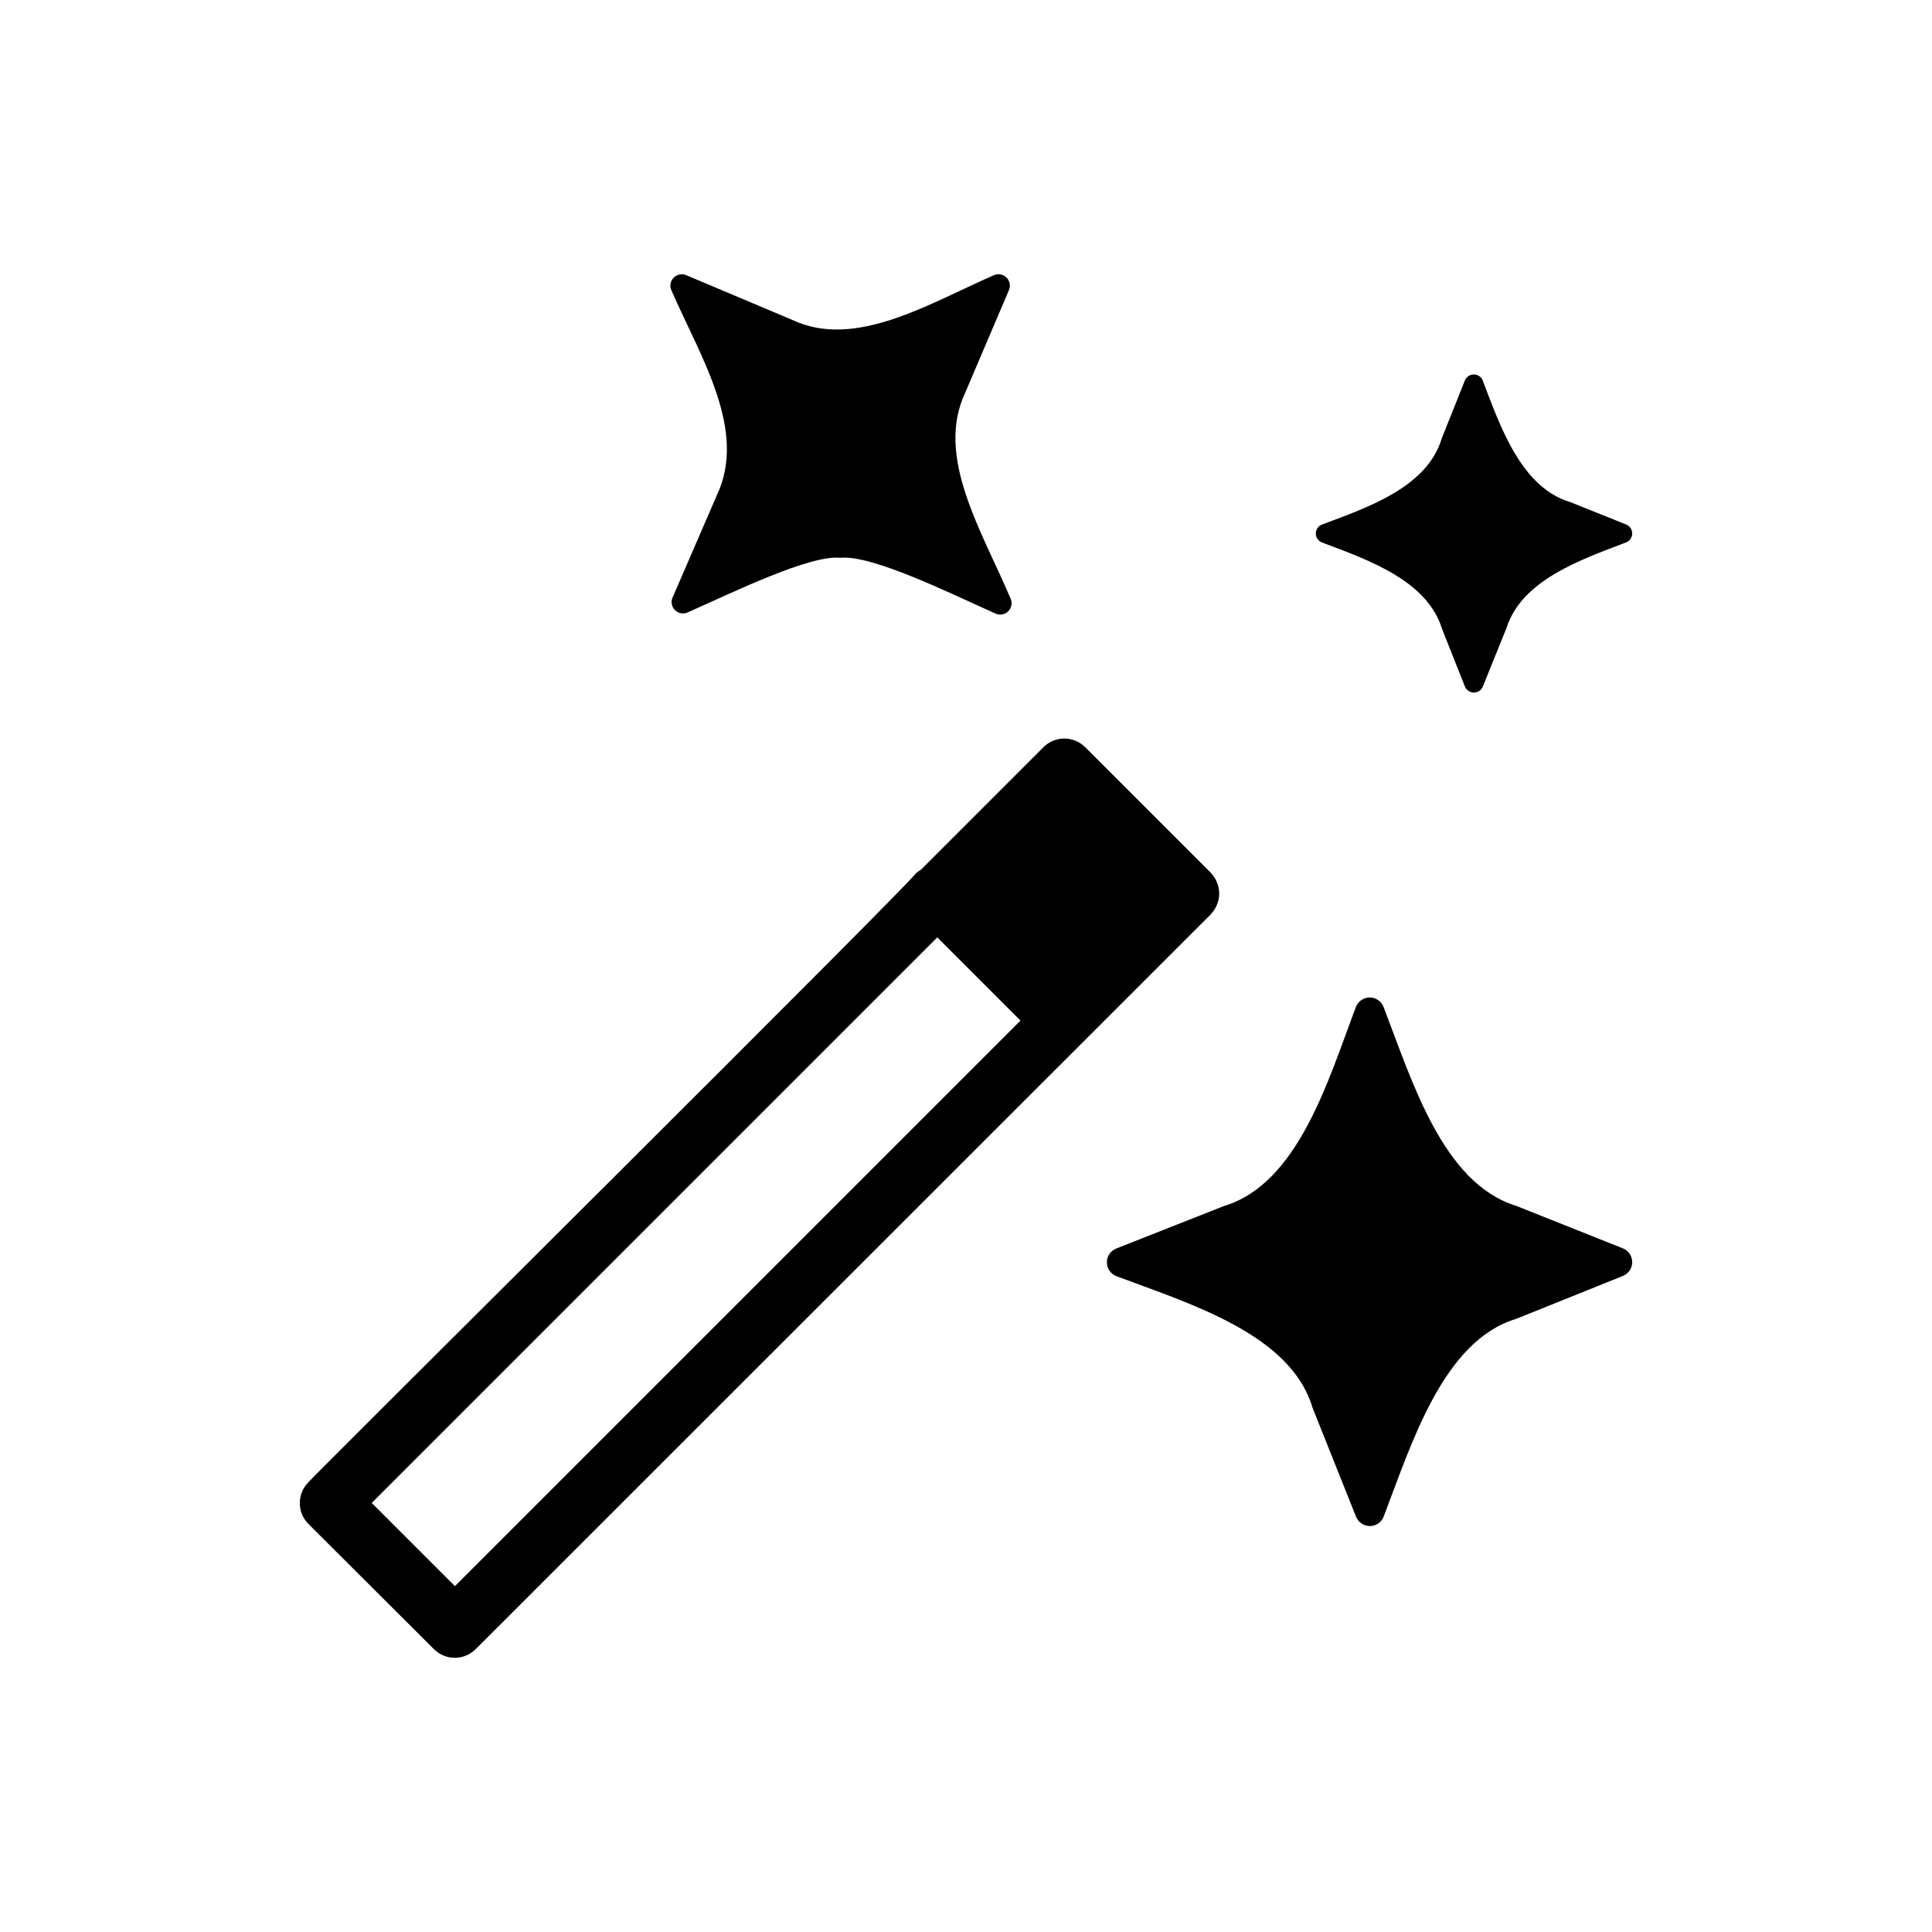 <?xml version="1.0" encoding="UTF-8"?>
<!-- Uploaded to: SVG Repo, www.svgrepo.com, Generator: SVG Repo Mixer Tools -->
<svg fill="#000000" width="800px" height="800px" version="1.1" viewBox="144 144 512 512" xmlns="http://www.w3.org/2000/svg">
 <path d="m467.11 380.84c-0.016-2.086-0.832-4.09-2.281-5.59l-33.219-33.219h-0.004c-1.469-1.477-3.465-2.305-5.551-2.305-2.082 0-4.078 0.828-5.547 2.305l-32.512 32.512c-0.477 0.27-0.926 0.586-1.34 0.945-0.316 1.574-159.96 159.96-160.9 161.3-1.477 1.469-2.305 3.469-2.305 5.551 0 2.082 0.828 4.078 2.305 5.547l33.219 33.141c1.473 1.477 3.469 2.305 5.551 2.305s4.078-0.828 5.551-2.305l194.75-194.68v0.004c1.434-1.48 2.25-3.453 2.281-5.512zm-202.55 183.5-22.043-22.043 149.88-149.88 22.043 22.043zm309.52-82.203-28.266 11.371c-19.371 5.805-27.758 33.125-35.133 52.418-0.594 1.508-2.051 2.496-3.668 2.492-1.617-0.004-3.07-0.996-3.66-2.504l-11.543-28.902c-5.793-19.52-32.652-27.555-51.961-34.816-1.516-0.586-2.516-2.047-2.512-3.672 0-1.625 1-3.082 2.516-3.668l28.453-11.223c19.719-5.918 27.672-33.293 35.008-52.758h0.004c0.578-1.52 2.031-2.527 3.66-2.535 1.629-0.004 3.09 0.992 3.68 2.508 7.461 19.375 15.609 46.676 35.051 52.68l28.355 11.297h0.004c1.496 0.594 2.477 2.043 2.481 3.652 0.004 1.609-0.977 3.062-2.469 3.66zm-79.707-199.14c12.391-4.621 27.844-9.945 31.711-22.832l6.109-15.301h-0.004c0.383-0.984 1.328-1.633 2.383-1.629 1.055 0 2 0.648 2.379 1.629 4.738 12.453 10.242 28.312 23.176 32.195l14.797 5.93c0.984 0.383 1.629 1.332 1.625 2.383-0.004 1.055-0.652 2-1.633 2.379-12.266 4.656-27.664 10.059-31.684 22.684l-6.266 15.508v-0.004c-0.391 0.973-1.336 1.605-2.379 1.602-1.047 0-1.988-0.641-2.375-1.613l-6.047-15.242c-3.938-12.816-19.406-18.254-31.801-22.91-0.996-0.371-1.66-1.324-1.656-2.391 0-1.066 0.664-2.019 1.664-2.387zm-172.45-62.066c-0.5-1.133-0.262-2.457 0.605-3.34 0.867-0.883 2.188-1.148 3.328-0.668l28.082 11.844c16.719 7.918 36.363-4.394 53.477-11.844v-0.004c1.137-0.484 2.457-0.23 3.328 0.645 0.871 0.875 1.125 2.195 0.633 3.328l-11.59 27.191c-7.992 16.969 4.359 36.48 12.039 54.562v-0.004c0.5 1.137 0.254 2.465-0.625 3.348-0.879 0.879-2.207 1.129-3.344 0.629-12.324-5.508-32.734-15.621-41.152-14.797-8.145-0.812-28.246 9.07-40.508 14.496h0.004c-1.137 0.492-2.457 0.242-3.332-0.633s-1.125-2.195-0.629-3.328l11.719-27.074c8.16-17.211-4.234-36.512-12.035-54.352z"/>
</svg>